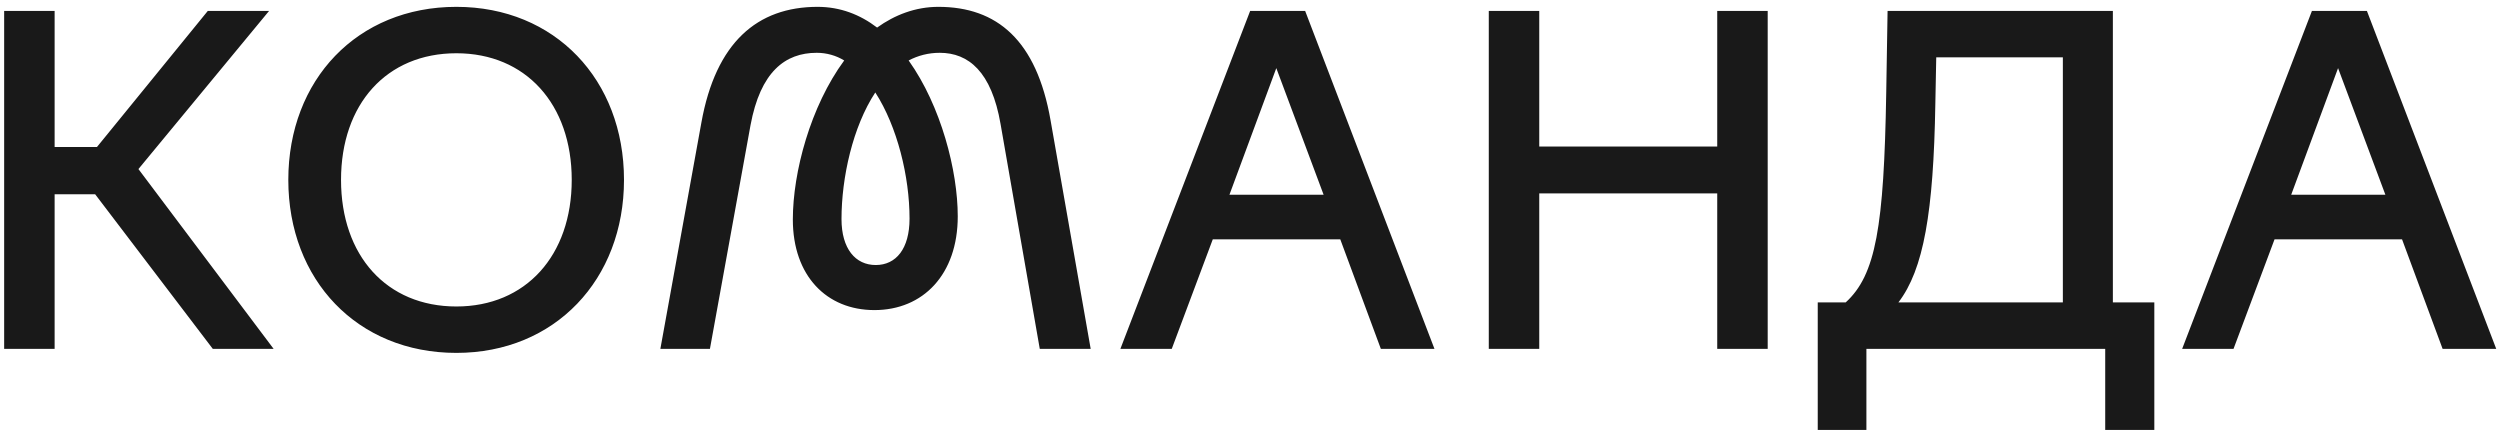 <?xml version="1.0" encoding="UTF-8"?> <svg xmlns="http://www.w3.org/2000/svg" width="344" height="60" viewBox="0 0 344 60" fill="none"> <path d="M7.516 26.734H13.096L29.278 48H37.648L19.048 23.262L37.028 1.5H28.596L13.344 20.224H7.516V1.5H0.572V48H7.516V26.734ZM39.672 24.75C39.672 38.514 49.158 48.558 62.798 48.558C76.376 48.558 85.862 38.452 85.862 24.75C85.862 10.986 76.376 0.942 62.798 0.942C49.158 0.942 39.672 10.986 39.672 24.75ZM78.67 24.75C78.67 35.166 72.346 42.172 62.798 42.172C53.188 42.172 46.926 35.166 46.926 24.75C46.926 14.334 53.188 7.328 62.798 7.328C72.346 7.328 78.67 14.334 78.67 24.75ZM129.307 7.266C133.275 7.266 136.437 9.87 137.677 17.062L143.071 48H150.077L144.559 16.566C142.637 5.53 137.181 0.942 129.121 0.942C125.959 0.942 123.107 2.058 120.689 3.794C118.333 1.996 115.605 0.942 112.505 0.942C104.197 0.942 98.493 5.84 96.509 16.876L90.867 48H97.687L103.267 17.248C104.631 9.87 108.041 7.266 112.381 7.266C113.745 7.266 115.047 7.638 116.163 8.32C111.513 14.644 109.095 23.696 109.095 30.206C109.095 37.956 113.745 42.668 120.317 42.668C127.013 42.668 131.787 37.77 131.787 29.772C131.787 23.51 129.493 14.582 125.029 8.32C126.331 7.638 127.757 7.266 129.307 7.266ZM115.791 30.144C115.791 24.44 117.341 17.434 120.441 12.722C123.479 17.434 125.153 24.316 125.153 30.082C125.153 34.236 123.293 36.468 120.503 36.468C117.713 36.468 115.791 34.236 115.791 30.144ZM154.167 48H161.235L166.877 32.934H184.423L190.003 48H197.381L179.587 1.5H172.023L154.167 48ZM169.171 26.796L175.619 9.374L182.129 26.796H169.171ZM204.857 48H211.801V26.61H236.291V48H243.235V1.5H236.291V20.162H211.801V1.5H204.857V48ZM250.121 59.16H256.817V48H289.677V59.16H296.435V41.614H290.731V1.5H259.731L259.545 12.784C259.235 31.198 258.119 37.832 253.965 41.614H250.121V59.16ZM266.303 14.272L266.427 7.886H283.849V41.614H261.219C264.691 37.088 266.055 29.214 266.303 14.272ZM300.266 48H307.334L312.976 32.934H330.522L336.102 48H343.48L325.686 1.5H318.122L300.266 48ZM315.27 26.796L321.718 9.374L328.228 26.796H315.27Z" fill="black" fill-opacity="0.9"></path> </svg> 